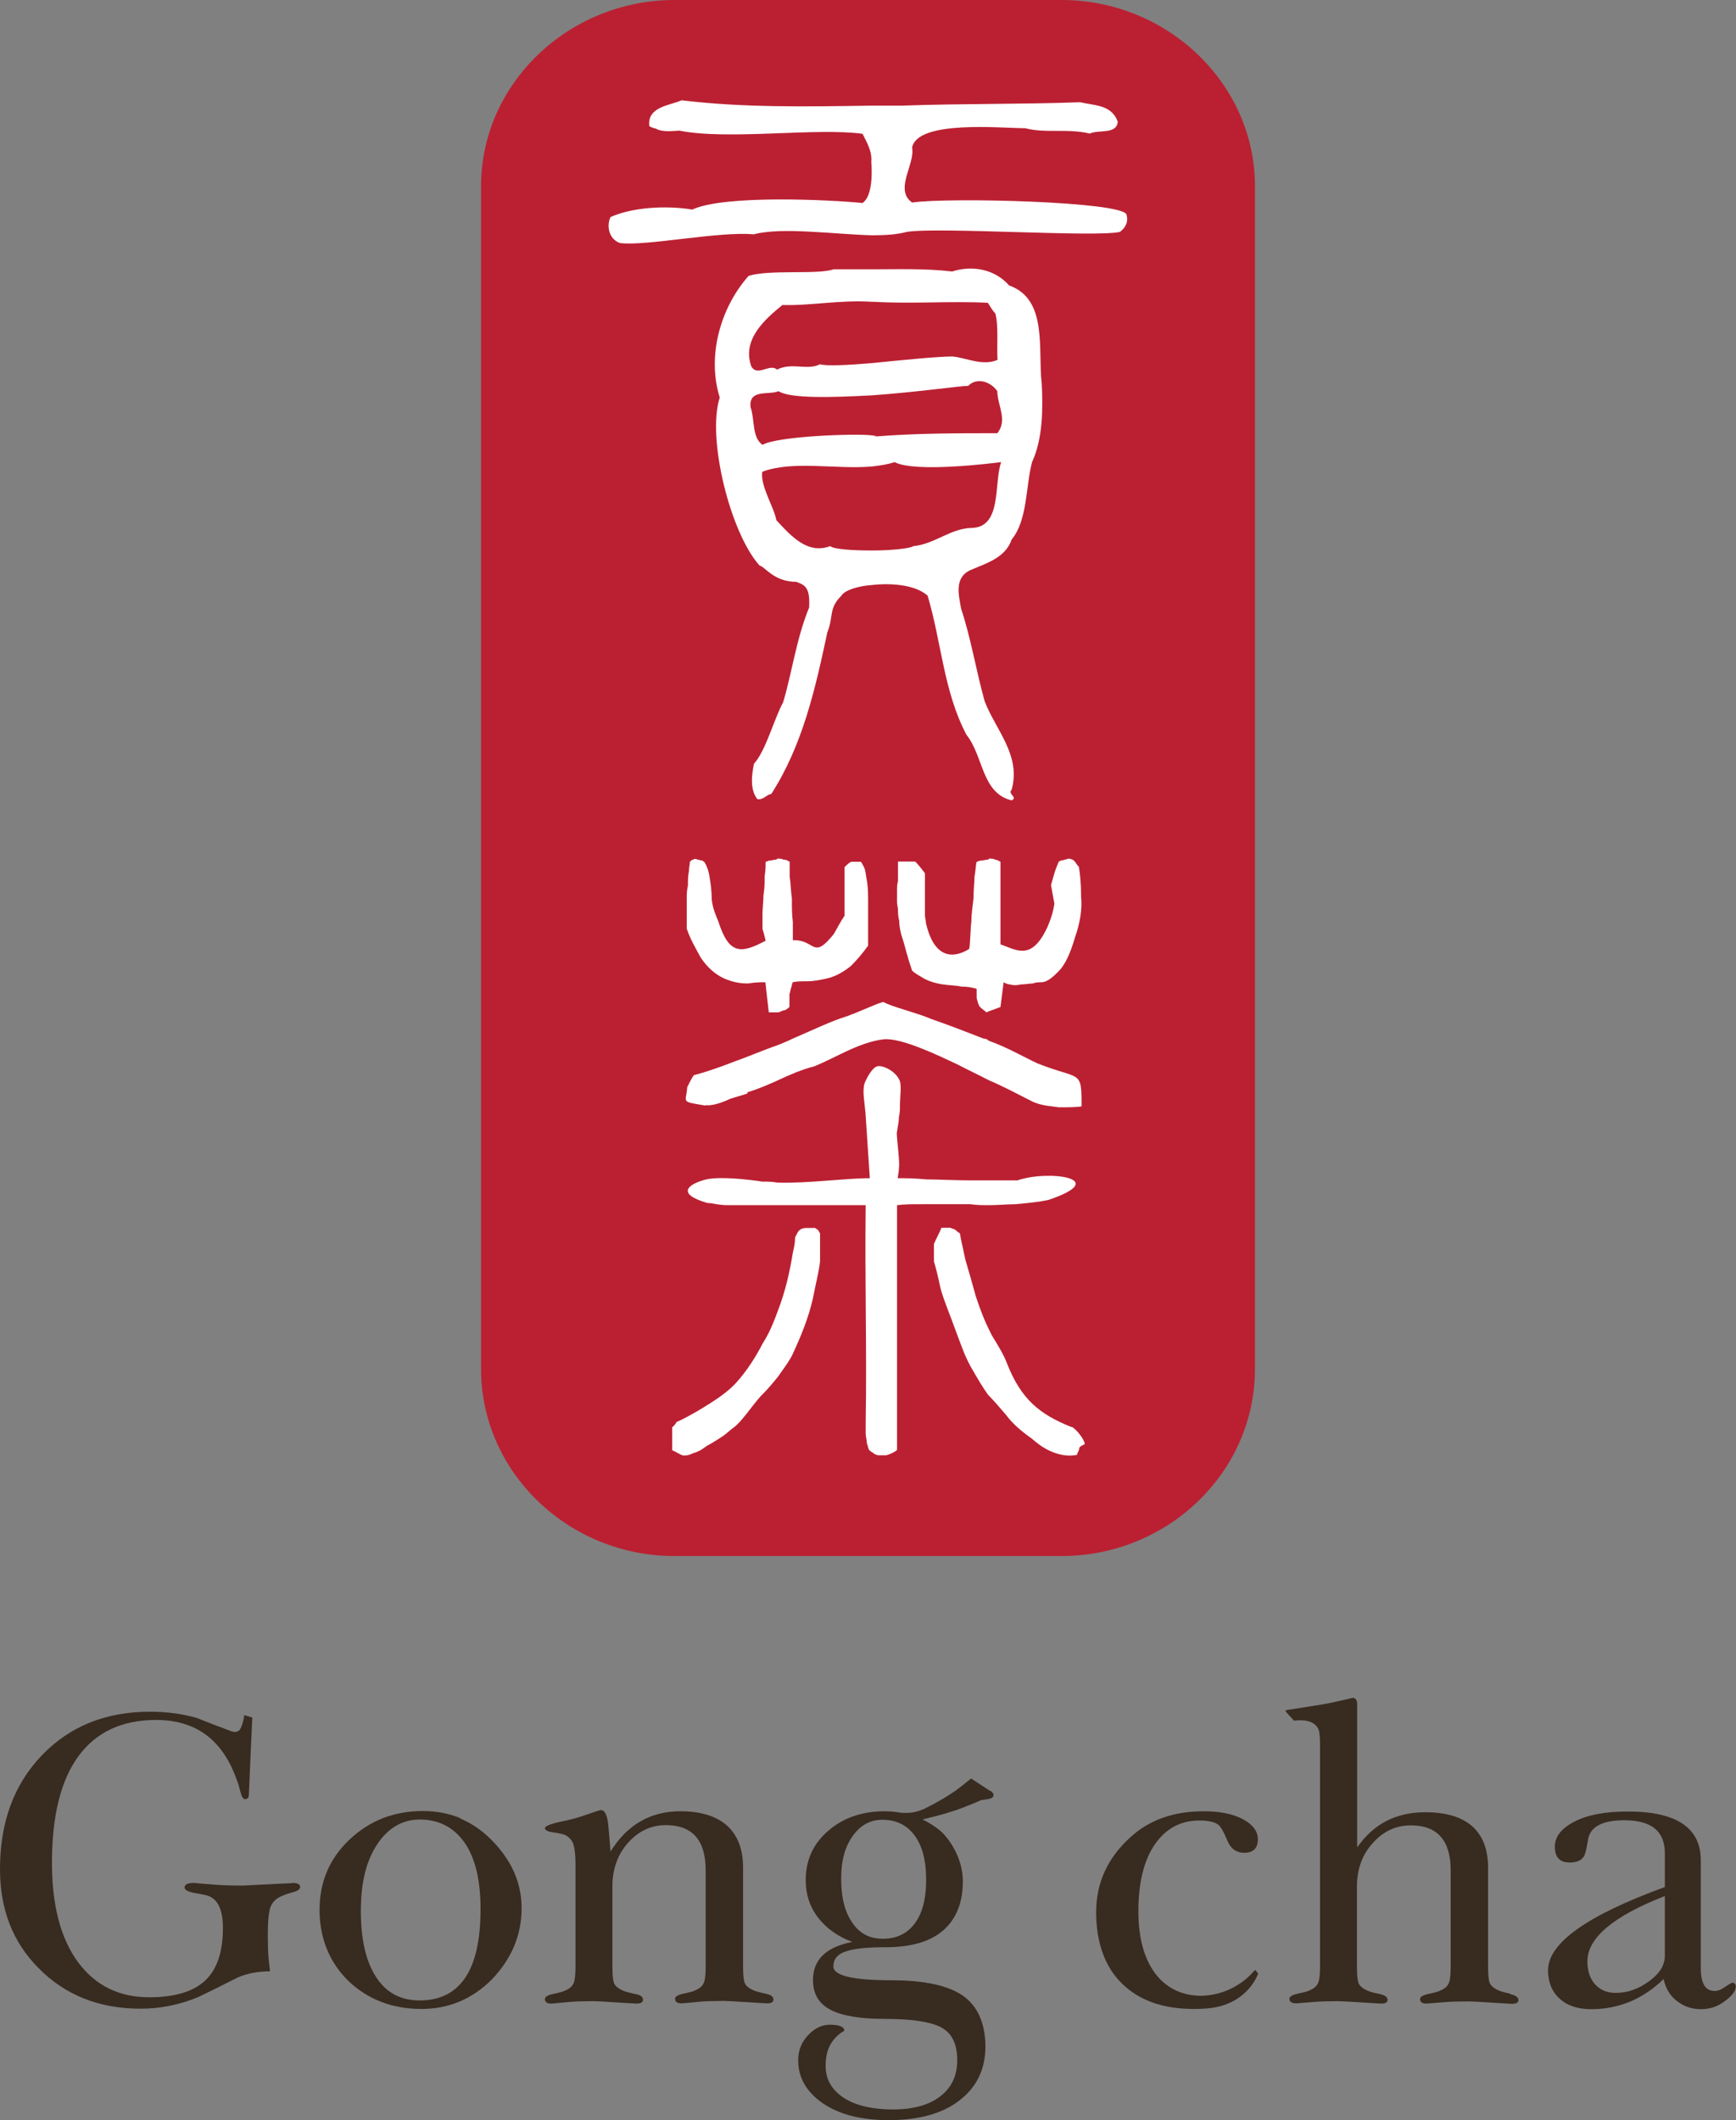 <?xml version="1.0" encoding="UTF-8"?><svg xmlns="http://www.w3.org/2000/svg" viewBox="0 0 71.49 87.31"><rect x="0" y="0" width="71.49" height="87.31" fill="#808080" stroke="none"/><defs><style>.d{fill:#fff;}.e{fill:#382b20;}.f{fill:#bb2032;fill-rule:evenodd;}</style></defs><g id="a"/><g id="b"><g id="c"><g><g><path class="f" d="M27.78,0h15.93c4.38,0,7.97,3.46,7.97,7.66V56.38c0,4.25-3.59,7.7-7.97,7.7h-15.93c-4.38,0-7.97-3.46-7.97-7.7V7.66c0-4.2,3.59-7.66,7.97-7.66Z"/><g><path class="d" d="M41.56,11.76c-.58-.67-1.51-.85-2.35-.58-1.11-.13-2.22-.09-3.28-.09h-1.6c-.66,.23-2.62,0-3.5,.27-1.15,1.29-1.73,3.29-1.19,5.01-.54,1.68,.44,5.59,1.64,6.92,.22,.04,.58,.67,1.51,.67,.35,.13,.58,.22,.53,1.06-.53,1.29-.71,2.71-1.07,3.9-.4,.75-.71,1.99-1.2,2.53-.09,.44-.18,1.06,.14,1.46,.26,.04,.4-.21,.57-.21,1.29-2,1.82-4.35,2.31-6.66,.27-.67,.04-.97,.58-1.51,.13-.22,.67-.4,1.28-.44,.8-.09,1.78,0,2.27,.44,.57,1.91,.66,3.95,1.6,5.73,.71,.89,.62,2.4,1.86,2.7,.27-.13-.18-.26,0-.44,.4-1.42-.67-2.48-1.11-3.64-.35-1.24-.57-2.62-.97-3.81-.09-.54-.31-1.29,.4-1.6,.62-.27,1.42-.49,1.68-1.25,.66-.8,.58-2.21,.84-3.19,.45-.97,.45-2.21,.4-3.23-.17-1.37,.27-3.46-1.33-4.04Zm-9.36,.8c1.16,.04,2.39-.22,3.73-.13h.09c1.51,.09,3.19-.04,4.66,.04,.09,.13,.18,.31,.31,.44,.14,.54,.05,1.33,.09,1.91-.62,.27-1.29-.09-1.86-.14-.58,0-2,.14-3.28,.27-1.02,.09-1.95,.13-2.17,.05-.53,.27-1.15-.09-1.77,.22-.31-.27-.8,.31-1.06-.13-.4-1.11,.57-1.95,1.28-2.53Zm7.85,9.18c-.89,0-1.55,.67-2.44,.75-.09,.09-.89,.18-1.69,.18s-1.6-.05-1.73-.18c-.93,.35-1.6-.4-2.22-1.07-.09-.53-.67-1.41-.58-1.99,1.24-.48,3.06-.09,4.52-.22,.35-.04,.67-.09,.93-.18,.85,.45,4.08,.04,4.39,0-.31,.84,.05,2.67-1.2,2.71Zm1.02-3.9c-1.68,0-3.29,0-4.97,.13-.05,0-.09-.04-.18-.04-.75-.09-3.95,.04-4.52,.39-.44-.31-.31-1.02-.49-1.55-.09-.76,.75-.49,1.15-.66,.49,.31,2.18,.26,3.86,.17,1.82-.13,3.64-.39,3.95-.39,.35-.36,.93-.18,1.2,.22,0,.57,.44,1.19,0,1.73Z"/><path class="d" d="M46.39,8.83c-.22-.53-7.32-.71-8.83-.49-.75-.53,.14-1.6,0-2.26,.22-1.15,3.68-.8,4.66-.8,.84,.22,1.73,0,2.66,.22,.35-.17,1.11,.05,1.15-.49-.26-.71-.97-.66-1.55-.8-2.4,.09-4.84,.05-7.32,.14h-1.24c-2.66,.04-5.32,.09-7.85-.22-.49,.22-1.43,.26-1.33,1.07,.09,.04,.18,.09,.26,.09,.27,.18,.8,.09,.98,.09,1.99,.4,5.63-.13,7.54,.13,.18,.36,.4,.72,.36,1.16,.04,.49,.04,1.42-.36,1.69-1.29-.13-5.68-.35-7.01,.27-1.11-.18-2.48-.09-3.37,.31-.18,.4-.04,.93,.4,1.07,1.11,.13,4.04-.49,5.5-.36,1.15-.31,3.32,0,4.88,.04,.58,0,1.06-.04,1.42-.14,1.29-.21,7.77,.23,8.78,0,.22-.17,.36-.4,.27-.71Z"/><path class="d" d="M41.2,38.9v-3.41s-.13-.09-.23-.09c-.04-.04-.13-.04-.26-.04v.04c-.13,0-.22,.04-.31,.04s-.13,.05-.18,.05c-.04,.13-.04,.36-.09,.62,0,.22-.04,.53-.04,.89-.04,.35-.09,.66-.09,.97-.04,.27-.04,.93-.09,1.11-.58,.36-1.42,.49-1.78-1.07,0-.13-.04-.22-.04-.31v-1.74c-.13-.17-.27-.35-.4-.48h-.71v.8c-.04,.13-.04,.27-.04,.44v.44c0,.09,.04,.22,.04,.32,0,.09,0,.27,.05,.44,0,.18,.04,.45,.13,.71,.09,.26,.13,.49,.22,.76,.05,.22,.13,.4,.18,.58,.14,.13,.31,.22,.53,.35,.18,.09,.45,.18,.75,.22,.27,.04,.54,.04,.76,.09,.27,0,.44,.04,.62,.09v.35c0,.09,.05,.18,.05,.22,.04,.09,.04,.13,.09,.18,.09,.09,.17,.13,.26,.22l.09-.04,.49-.18c.04-.35,.09-.66,.13-1.02,.09,.05,.17,.09,.26,.09,.13,.04,.27,.04,.45,0,.18,0,.35-.04,.49-.04,.13-.05,.26-.05,.35-.05,.22,0,.45-.18,.71-.45,.27-.26,.49-.75,.67-1.37,.22-.62,.31-1.2,.26-1.69,0-.53-.04-.93-.09-1.24-.09-.09-.13-.18-.17-.22-.04-.05-.09-.09-.13-.09-.09-.04-.14-.04-.22,0-.04,0-.13,.04-.18,.04s-.09,.05-.13,.05c-.05,.13-.13,.31-.18,.48-.05,.18-.09,.31-.14,.49,.05,.27,.09,.49,.14,.76-.05,.35-.14,.62-.27,.93-.66,1.46-1.28,.98-1.95,.75Z"/><path class="d" d="M33.53,50.57h-.35s-.09,0-.18,.04c-.09,.05-.13,.09-.17,.18-.04,.09-.09,.13-.09,.22,0,.18-.04,.35-.09,.58-.13,.8-.31,1.6-.62,2.4-.18,.49-.36,.93-.62,1.33-.27,.53-.66,1.15-1.11,1.64-.45,.49-1.16,.89-1.51,1.11-.4,.23-.71,.4-.93,.49-.04,.09-.13,.18-.18,.22v.94c.18,.08,.32,.18,.45,.22,.13,0,.22,0,.4-.09,.18-.05,.35-.13,.58-.31,.27-.14,.45-.27,.66-.4,.18-.13,.31-.26,.45-.36,.31-.22,.71-.84,1.11-1.29,.27-.26,.49-.53,.71-.8,.18-.27,.4-.53,.58-.88,.4-.85,.67-1.56,.84-2.27,.13-.67,.27-1.19,.31-1.6v-1.15c-.04-.05-.04-.09-.09-.14-.05-.05-.09-.05-.13-.09Z"/><path class="d" d="M40.71,49.63c.4,0,.8-.04,1.11-.04,.53-.05,.97-.09,1.37-.18,2.61-.89-.05-1.24-1.29-.8h-1.87c-.75,0-1.33-.04-1.86-.04-.53-.05-.85-.05-1.2-.05,0-.09,.05-.27,.05-.44,.04-.22-.09-1.16-.09-1.42,.04-.27,.09-.5,.09-.67,.04-.18,.04-.31,.04-.4,0-.53,.09-.93-.04-1.15-.18-.35-.67-.58-.89-.53-.18,.04-.4,.39-.53,.71-.09,.31,0,.76,.04,1.2l.18,2.7c-1.06,0-2.53,.22-3.81,.18-.22-.04-.4-.04-.62-.04-.58-.09-1.73-.22-2.31-.09-.71,.18-1.29,.58,.05,.97,.22,0,.44,.09,.84,.09h5.68c-.04,2.98,.05,5.95,0,8.92v.49c0,.13,.05,.27,.05,.4,.04,.09,.04,.18,.09,.27,.04,.04,.09,.08,.18,.13,.04,.05,.08,.05,.18,.09h.35c.14-.04,.35-.13,.44-.22v-10.08c.35-.04,.58-.04,1.11-.04h1.91c.26,.04,.53,.04,.75,.04Z"/><path class="d" d="M29.05,45.51c.26,.04,.66-.09,1.02-.26,.27-.09,.49-.14,.71-.22v-.05c.44-.13,.85-.31,1.25-.49,.49-.23,.97-.44,1.51-.58,.89-.36,1.82-.98,2.84-1.11,.75-.08,2.35,.71,3.02,1.02,.44,.23,.89,.44,1.33,.67,.62,.26,1.2,.58,1.82,.89,.4,.17,.75,.17,1.06,.22,.31,0,.75,0,.93-.04,0-1.55-.04-1.06-1.82-1.77-.58-.27-1.24-.66-2-.93-.04-.05-.13-.09-.22-.09-.79-.31-1.5-.58-2.13-.8-.63-.27-1.6-.49-2-.71-.44,.14-.75,.31-1.46,.58-.71,.22-1.33,.53-2.26,.93-.18,.09-.4,.18-.62,.27-.67,.23-1.25,.49-1.77,.67-.67,.26-1.2,.44-1.69,.57-.09,.13-.18,.31-.27,.49-.04,.66-.31,.58,.76,.76Z"/><path class="d" d="M44.13,58.77c-1.33-.53-2.08-1.15-2.66-2.62-.13-.35-.35-.71-.62-1.15-.04-.09-.09-.17-.13-.26-.18-.36-.35-.8-.53-1.34-.17-.62-.31-1.1-.44-1.54-.09-.45-.18-.8-.22-1.07-.09-.05-.13-.09-.18-.14-.09-.05-.13-.05-.22-.09h-.36c-.09,.23-.22,.45-.31,.67v.71c.09,.31,.18,.67,.27,1.11,.13,.49,.4,1.11,.62,1.73,.22,.58,.36,1.02,.63,1.51,.26,.45,.49,.85,.71,1.15l.04,.04c.22,.23,.45,.49,.71,.8,.26,.35,.62,.66,1.06,.97,.4,.36,.75,.53,1.06,.62,.31,.09,.58,.09,.8,.04,0-.04,0-.09,.05-.13,0-.04,.04-.08,.04-.17,.05-.04,.09-.09,.13-.09t.09-.05c0-.18-.35-.62-.53-.71Z"/><path class="d" d="M29.22,36.11c-.04-.27-.13-.49-.22-.62-.04,0-.04-.05-.09-.05-.05,0-.14-.04-.18-.04-.09-.04-.14-.04-.18,0-.05,0-.09,.04-.14,.09,0,.09-.04,.26-.04,.39-.04,.18-.04,.36-.04,.58-.05,.22-.05,.4-.05,.58v1.2c.13,.4,.36,.8,.58,1.2,.27,.4,.58,.67,.93,.84,.4,.18,.71,.22,1.02,.22,.27-.05,.53-.05,.71-.05,.05,.44,.09,.84,.14,1.24h.4c.13-.04,.18-.09,.27-.09,.09-.05,.13-.09,.18-.13v-.53c.04-.09,.04-.22,.09-.31,0-.09,.04-.13,.04-.18,.18-.04,.35-.04,.62-.04,.22,0,.53-.05,.89-.14,.31-.09,.62-.27,.89-.49,.27-.27,.49-.53,.71-.84v-1.68c0-.36,0-.66-.04-.93-.05-.22-.05-.45-.13-.62-.05-.09-.09-.18-.13-.22h-.4c-.09,.04-.18,.13-.27,.22v2c-.18,.26-.31,.53-.44,.75-.89,1.11-.75,.22-1.69,.26v-.75c-.04-.31-.04-.62-.04-.97-.05-.36-.05-.67-.09-.89v-.62c-.09-.05-.13-.09-.27-.09-.04-.04-.13-.04-.22-.04,0,0-.05,0-.05,.04-.13,0-.22,.04-.27,.04-.09,0-.13,.05-.18,.05,0,.13,0,.36-.04,.58,0,.22,0,.49-.05,.8,0,.27-.04,.53-.04,.76v.62c.04,.13,.09,.31,.13,.49-1.02,.54-1.51,.58-1.95-.8-.09-.22-.22-.49-.27-.89,0-.31-.04-.66-.09-.93Z"/></g></g><g><path class="e" d="M18.95,74.87c-.47-.19-.98-.29-1.53-.29-1.19,0-2.19,.39-3.02,1.17-.83,.78-1.24,1.75-1.24,2.9s.4,2.16,1.19,2.93c.8,.76,1.8,1.15,3.01,1.15,1.13,0,2.09-.41,2.9-1.22,.39-.41,.7-.86,.91-1.36,.21-.5,.31-1.03,.31-1.57,0-1.05-.42-1.99-1.26-2.83-.38-.38-.81-.67-1.28-.87Zm-1.67,7.51c-.78,0-1.38-.32-1.79-.96-.42-.64-.63-1.55-.63-2.73s.23-2.08,.68-2.75c.45-.67,1.04-1.01,1.74-1.01,.79,0,1.41,.32,1.85,.95,.44,.63,.66,1.55,.66,2.74,0,2.51-.84,3.76-2.51,3.76Z"/><path class="e" d="M31.52,82.1c-.23-.05-.39-.09-.5-.14-.2-.09-.32-.2-.36-.32-.04-.12-.06-.35-.06-.67v-4.06c0-.76-.22-1.33-.66-1.73-.44-.39-1.08-.59-1.92-.59-1.23,0-2.19,.55-2.88,1.66-.02-.3-.05-.66-.09-1.08-.04-.42-.14-.63-.31-.63-.03,0-.21,.06-.53,.17-.32,.12-.69,.22-1.12,.31-.43,.09-.65,.18-.65,.27,0,.08,.12,.14,.35,.17,.23,.03,.4,.07,.49,.11,.17,.09,.29,.23,.34,.4,.05,.18,.08,.45,.08,.82v4.19c0,.31-.02,.54-.07,.67-.05,.13-.16,.24-.35,.32-.09,.05-.26,.09-.49,.14-.23,.05-.35,.12-.35,.21,0,.13,.09,.19,.26,.19,.28-.02,.53-.05,.77-.07,.23-.02,.56-.03,.99-.03,.12,0,.43,.02,.92,.05,.5,.03,.77,.05,.82,.05,.18,0,.28-.05,.28-.16,0-.12-.11-.2-.34-.24-.23-.05-.39-.09-.5-.14-.2-.09-.32-.2-.36-.32-.04-.12-.06-.35-.06-.67v-3.3c0-.72,.22-1.32,.65-1.8,.43-.48,.95-.72,1.55-.72,1.09,0,1.64,.62,1.64,1.85v3.96c0,.31-.02,.54-.07,.67-.05,.13-.16,.24-.35,.32-.09,.05-.26,.09-.49,.14-.23,.05-.35,.12-.35,.21,0,.13,.09,.19,.28,.19,.28-.02,.53-.05,.76-.07,.23-.02,.56-.03,.99-.03,.1,0,.41,.02,.92,.05,.51,.03,.79,.05,.84,.05,.17,0,.26-.05,.26-.16,0-.12-.11-.2-.34-.24Z"/><path class="e" d="M71.33,81.65s-.13,.06-.29,.17c-.16,.12-.3,.17-.43,.17-.38,0-.57-.31-.57-.94v-4.44c0-1.34-1-2.01-3-2.01-.94,0-1.68,.14-2.21,.42-.54,.28-.8,.62-.8,1.03,0,.43,.2,.65,.61,.65,.28,0,.47-.08,.58-.24,.06-.09,.11-.31,.17-.66,.07-.56,.57-.84,1.5-.84,1.12,0,1.67,.45,1.67,1.36v1.39c-3.21,1.17-4.81,2.31-4.81,3.43,0,.49,.16,.88,.48,1.17,.32,.29,.75,.43,1.3,.43,1.13,0,2.12-.41,2.98-1.24,.08,.38,.26,.68,.54,.9,.28,.22,.61,.34,.99,.34s.71-.11,1-.34c.3-.22,.44-.42,.44-.59,0-.1-.05-.16-.16-.16Zm-2.77-1.11c0,.39-.22,.74-.65,1.05-.44,.32-.89,.48-1.37,.48-.36,0-.64-.12-.85-.35-.21-.23-.32-.55-.32-.95,0-.96,1.06-1.86,3.19-2.69v2.46Z"/><path class="e" d="M40.77,73.75l-.78-.51c-.23,.19-.45,.36-.65,.51-.21,.14-.42,.28-.64,.4-.22,.13-.46,.25-.7,.37h-.02c-.17,.08-.49,.17-.89,.13-.06-.01-.13-.02-.19-.03h0c-.15-.02-.31-.03-.46-.03-.94,0-1.72,.27-2.34,.81-.62,.54-.92,1.21-.92,2.03,0,.58,.17,1.1,.51,1.54,.34,.44,.81,.78,1.41,1-1.08,.21-1.62,.73-1.62,1.57,0,.57,.24,.98,.73,1.23,.49,.25,1.23,.37,2.21,.37,1.09,0,1.87,.11,2.32,.34,.45,.23,.68,.68,.68,1.36,0,.63-.23,1.13-.7,1.49-.46,.36-1.12,.54-1.95,.54s-1.55-.16-2.04-.49c-.49-.33-.73-.76-.73-1.31,0-.38,.08-.69,.23-.93,.15-.23,.33-.4,.54-.51,0-.16-.2-.25-.59-.25-.34,0-.64,.15-.91,.44-.27,.29-.4,.63-.4,1.02,0,.72,.34,1.31,1.02,1.78,.68,.46,1.58,.69,2.71,.69,1.24,0,2.22-.27,2.92-.82,.7-.54,1.06-1.28,1.06-2.21s-.31-1.66-.92-2.09c-.62-.43-1.6-.64-2.95-.64-1.59,0-2.39-.19-2.39-.57,0-.3,.17-.51,.52-.62,.35-.12,.89-.17,1.62-.17,1.06,0,1.85-.23,2.39-.7,.53-.47,.8-1.14,.8-2,0-.6-.2-1.19-.61-1.75-.08-.1-.18-.23-.31-.34h0c-.23-.19-.48-.35-.74-.47,.08-.02,.16-.04,.23-.06,.26-.06,.5-.13,.72-.19,.23-.07,.46-.14,.69-.23,.23-.09,.49-.19,.78-.32l.27-.04c.13-.02,.21-.06,.23-.13,.02-.07-.02-.14-.12-.21Zm-3.1,5.46c-.31,.42-.75,.63-1.31,.63s-.96-.22-1.26-.66c-.31-.44-.46-1.04-.46-1.81s.16-1.32,.48-1.77c.32-.44,.72-.66,1.21-.66,.57,0,1.01,.21,1.33,.64,.32,.43,.48,1.04,.48,1.83s-.16,1.39-.47,1.8Z"/><path class="e" d="M51.61,81.2s-.04,.04-.05,.06c-.27,.29-.99,.92-2.14,.93-.78-.02-1.39-.33-1.84-.91-.46-.61-.7-1.46-.7-2.57,0-1.19,.23-2.11,.68-2.76,.45-.65,1.06-.98,1.83-.98,.38,0,.65,.06,.8,.19,.09,.08,.21,.29,.35,.63,.14,.34,.37,.51,.7,.51,.37,0,.56-.19,.56-.56,0-.32-.2-.6-.61-.82-.41-.22-.95-.33-1.62-.33-1.23,0-2.24,.35-3.02,1.07-.94,.85-1.41,1.88-1.41,3.09s.35,2.24,1.06,2.93c.71,.7,1.69,1.05,2.95,1.05,.13,0,.26,0,.39-.01h0c1.84-.07,2.27-1.45,2.27-1.45l-.12-.15s-.05,.05-.07,.08Z"/><path class="e" d="M62.2,82.1c-.23-.04-.39-.09-.5-.14-.2-.09-.32-.2-.36-.32-.04-.12-.06-.35-.06-.67v-4.06c0-.75-.22-1.32-.66-1.71-.44-.38-1.08-.57-1.93-.57-1.2,0-2.13,.48-2.8,1.45v-5.88c0-.19-.06-.28-.19-.28-.28,.07-.56,.13-.83,.19-.12,.03-.26,.05-.42,.08l-1.45,.23s-.1,.02-.04,.08l.33,.36c.74-.09,.96,.2,1.03,.42,.02,.13,.04,.3,.04,.52v9.17c0,.31-.02,.54-.07,.67-.05,.13-.16,.24-.35,.32-.09,.05-.26,.09-.49,.14-.23,.05-.35,.12-.35,.21,0,.13,.1,.19,.28,.19,.28-.02,.53-.04,.76-.06,.23-.02,.56-.03,.98-.03,.11,0,.41,.02,.92,.05,.51,.03,.79,.05,.84,.05,.17,0,.26-.05,.26-.15,0-.12-.11-.2-.34-.25-.23-.04-.39-.09-.5-.14-.2-.09-.32-.2-.36-.32-.04-.12-.06-.35-.06-.67v-3.29c0-.72,.22-1.32,.66-1.8,.43-.48,.95-.72,1.56-.72,1.09,0,1.64,.62,1.64,1.85v3.96c0,.31-.02,.54-.07,.67-.05,.13-.16,.24-.35,.32-.09,.05-.26,.09-.49,.14-.23,.05-.35,.12-.35,.21,0,.13,.09,.19,.26,.19,.28-.02,.53-.04,.77-.06,.23-.02,.56-.03,.99-.03,.12,0,.42,.02,.93,.05,.5,.03,.77,.05,.82,.05,.19,0,.28-.05,.28-.15,0-.12-.11-.2-.34-.25Z"/><path class="e" d="M12.03,77.55c-.11,0-.78,.04-2.02,.1-.47,0-.86-.01-1.2-.04-.33-.02-.6-.05-.81-.07-.27,0-.4,.06-.4,.19,0,.1,.15,.18,.44,.23,.3,.05,.47,.09,.53,.11,.41,.15,.61,.59,.61,1.32,0,.99-.24,1.71-.73,2.17-.49,.46-1.26,.69-2.3,.69-1.25,0-2.22-.48-2.94-1.45-.71-.97-1.07-2.33-1.07-4.08,0-1.94,.36-3.4,1.09-4.4,.73-.99,1.79-1.49,3.2-1.49,1.63,0,2.73,.81,3.31,2.44,.06,.14,.11,.31,.16,.51,.05,.21,.11,.31,.19,.31,.11,0,.16-.07,.16-.21l.08-1.85h0l.06-1.3-.33-.1c-.05,.34-.13,.53-.2,.62-.02,.02-.12,.12-.32,.05-.48-.18-.96-.36-1.43-.55-.58-.17-1.23-.26-1.93-.26-1.83,0-3.31,.6-4.46,1.8-1.15,1.2-1.72,2.76-1.72,4.68,0,1.65,.52,3,1.57,4.06,1.1,1.13,2.51,1.69,4.22,1.69,.81,0,1.6-.16,2.35-.47,.55-.26,1.09-.53,1.64-.81,.17-.08,.38-.14,.6-.19,.23-.04,.47-.07,.74-.07-.03-.27-.06-.49-.07-.66-.01-.17-.02-.42-.02-.73v-.19c0-.44,.03-.77,.08-.97,.05-.2,.16-.35,.31-.45,.16-.1,.35-.18,.59-.24,.23-.06,.35-.13,.35-.23,0-.12-.11-.17-.33-.17Z"/></g></g></g></g></svg>